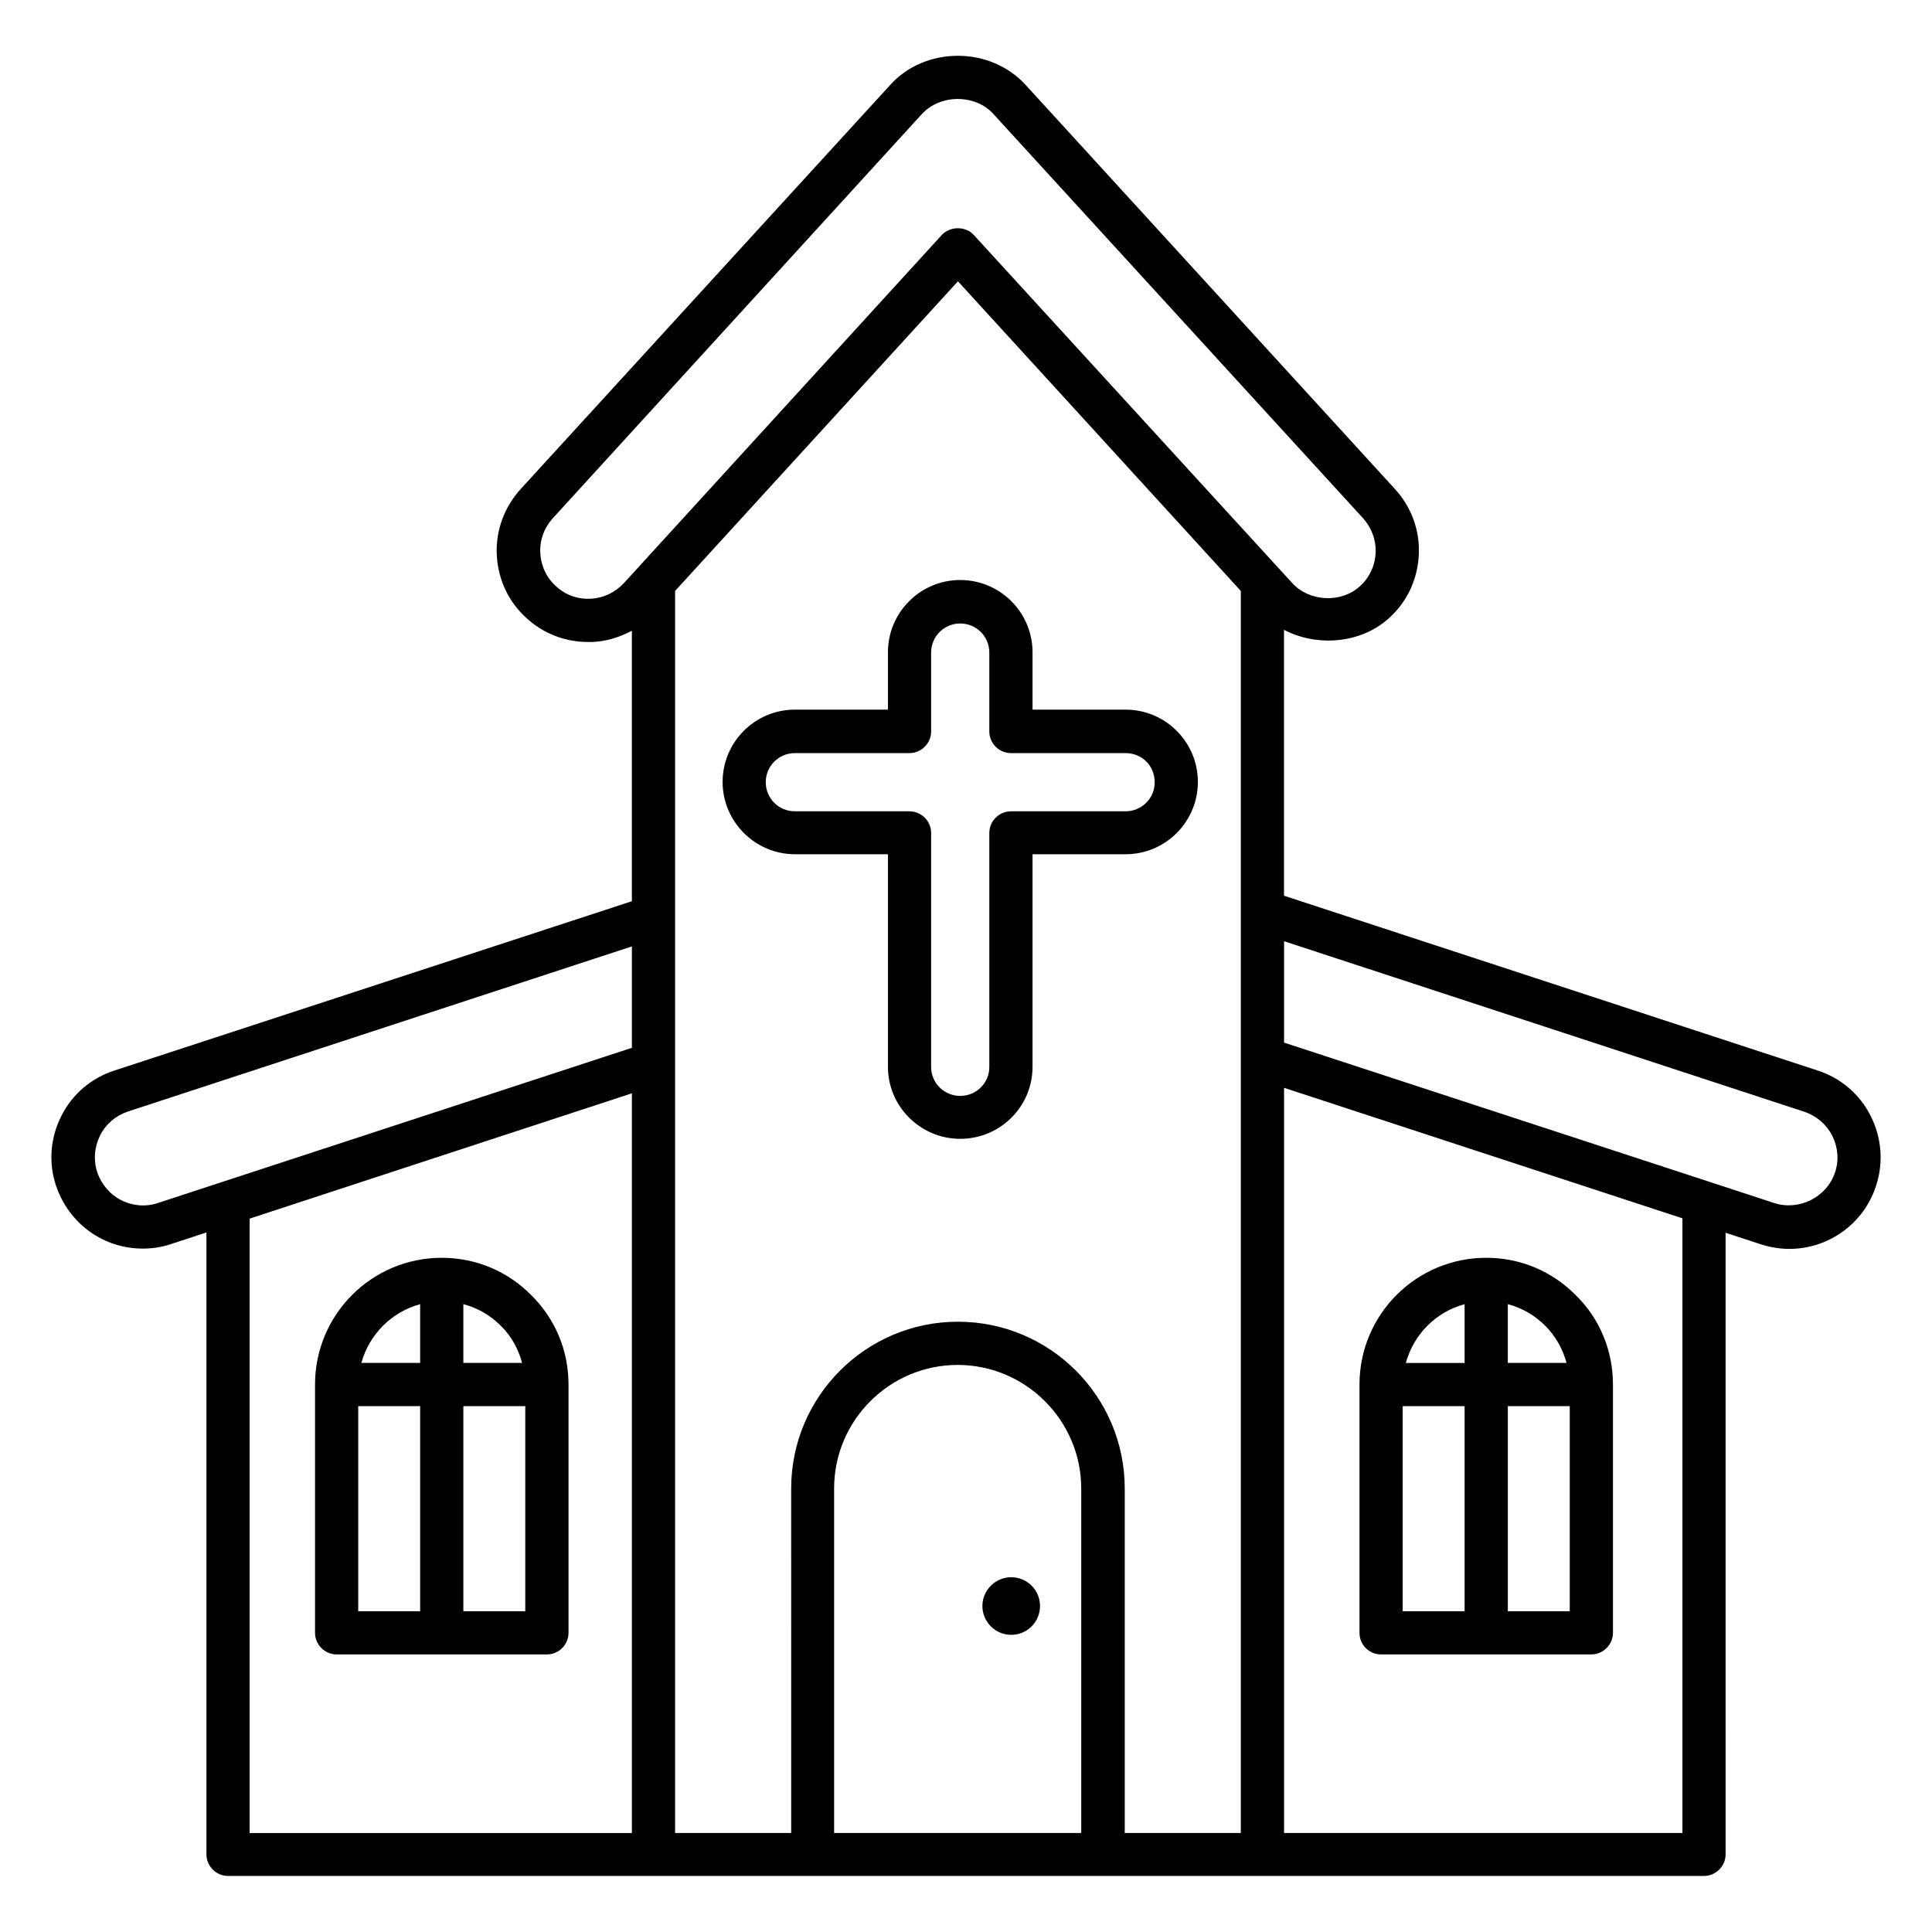 <?xml version="1.0" encoding="UTF-8"?>
<!-- Uploaded to: SVG Repo, www.svgrepo.com, Generator: SVG Repo Mixer Tools -->
<svg fill="#000000" width="800px" height="800px" version="1.1" viewBox="144 144 512 512" xmlns="http://www.w3.org/2000/svg">
 <g>
  <path d="m639.77 439.77c-2.902-5.801-7.938-10.078-14.047-12.062l-141.45-46.336v-70.457c8.777 4.582 20.383 3.664 27.863-3.129 4.809-4.352 7.559-10.305 7.863-16.793 0.305-6.488-1.984-12.672-6.336-17.406l-97.938-107.17c-4.426-4.809-10.914-7.633-17.863-7.633-6.945 0-13.434 2.75-17.863 7.633l-98.012 107.18c-4.352 4.809-6.641 10.992-6.336 17.406 0.305 6.488 3.055 12.441 7.863 16.793 4.504 4.121 10.23 6.336 16.336 6.336h1.145c3.742-0.152 7.25-1.297 10.457-2.977v71.68l-137.17 44.879c-6.106 1.984-11.145 6.258-14.047 12.062-2.902 5.801-3.434 12.367-1.375 18.473 2.062 6.106 6.336 11.145 12.062 14.047 3.434 1.754 7.176 2.594 10.914 2.594 2.519 0 5.113-0.383 7.559-1.223l9.312-3.055v164.81c0 3.129 2.594 5.727 5.727 5.727h391.14c3.129 0 5.727-2.594 5.727-5.727l-0.004-164.73 9.312 3.055c2.441 0.762 4.961 1.223 7.559 1.223 10.457 0 19.77-6.719 22.977-16.641 2.059-6.184 1.527-12.75-1.375-18.551zm-339.31-137.1c-3.434 0.152-6.641-0.992-9.16-3.359-2.519-2.289-3.969-5.418-4.121-8.855-0.152-3.434 1.07-6.641 3.359-9.16l97.859-107.17c2.289-2.441 5.727-3.894 9.391-3.894 3.742 0 7.176 1.449 9.391 3.894l98.016 107.18c2.289 2.519 3.512 5.801 3.359 9.16-0.152 3.434-1.602 6.566-4.121 8.855-4.961 4.582-13.434 4.199-18.016-0.84l-84.355-92.215c-2.137-2.367-6.258-2.367-8.473 0l-84.273 92.289c-2.367 2.519-5.496 3.969-8.855 4.121zm-114.65 160.15c-3.207 1.07-6.719 0.762-9.695-0.762-2.977-1.527-5.266-4.199-6.336-7.406-1.07-3.207-0.762-6.719 0.762-9.77 1.527-3.055 4.199-5.266 7.406-6.336l133.51-43.738v26.871zm24.348 4.125 101.3-33.207v196.03h-101.3zm154.89 162.82v-91.297c0-18.09 14.734-32.746 32.746-32.746 18.016 0 32.746 14.734 32.746 32.746v91.297zm77.02 0v-91.297c0-24.426-19.848-44.199-44.199-44.199-24.426 0-44.199 19.848-44.199 44.199l0.004 91.297h-30.766v-329.16l74.961-82.059 74.961 82.059v329.16zm147.79 0h-105.57v-197.48l105.57 34.578zm40.457-175.11c-2.137 6.566-9.465 10.305-16.105 8.168l-129.92-42.52v-26.871l137.86 45.191c3.207 1.07 5.879 3.359 7.406 6.336 1.523 3.055 1.832 6.492 0.762 9.695z"/>
  <path d="m411.98 561.98c-4.199 0-7.633 3.434-7.633 7.633s3.434 7.633 7.633 7.633 7.633-3.359 7.633-7.633c0-4.273-3.438-7.633-7.633-7.633z"/>
  <path d="m510 582.44h55.723c3.129 0 5.727-2.594 5.727-5.727v-65.801c0-9.008-3.512-17.48-9.848-23.664-6.336-6.414-14.734-9.922-23.738-9.922-18.551 0-33.586 15.039-33.586 33.586v65.801c0 3.133 2.516 5.727 5.723 5.727zm5.727-65.801h16.41v54.352h-16.41zm27.863 54.352v-54.352h16.41v54.352zm15.57-65.801h-15.574v-15.574c3.742 0.992 7.098 2.902 9.922 5.727 2.75 2.75 4.66 6.184 5.652 9.848zm-27.023-15.57v15.574h-15.574c2.062-7.562 7.941-13.516 15.574-15.574z"/>
  <path d="m284.81 487.25c-6.336-6.414-14.734-9.922-23.738-9.922-18.551 0-33.586 15.039-33.586 33.586v65.801c0 3.129 2.594 5.727 5.727 5.727h55.723c3.129 0 5.727-2.594 5.727-5.727v-65.801c-0.004-9.008-3.516-17.406-9.852-23.664zm-2.441 17.938h-15.574v-15.574c3.742 0.992 7.098 2.902 9.922 5.727 2.828 2.75 4.66 6.184 5.652 9.848zm-27.023-15.57v15.574h-15.574c2.062-7.562 8.016-13.516 15.574-15.574zm-16.41 27.02h16.41v54.352h-16.41zm27.859 54.352v-54.352h16.41v54.352z"/>
  <path d="m442.29 332.06h-24.656v-15.191c0-10.609-8.625-19.16-19.16-19.16-10.609 0-19.16 8.625-19.16 19.16v15.191h-24.656c-10.609 0-19.16 8.625-19.16 19.16s8.625 19.16 19.16 19.16h24.656v56.336c0 10.535 8.625 19.082 19.16 19.082 10.609 0 19.16-8.551 19.16-19.082v-56.336h24.656c10.609 0 19.16-8.625 19.16-19.16s-8.551-19.16-19.16-19.16zm0 26.945h-30.383c-3.129 0-5.727 2.594-5.727 5.727v62.059c0 4.199-3.434 7.633-7.711 7.633-4.273 0-7.711-3.434-7.711-7.633v-62.059c0-3.129-2.594-5.727-5.727-5.727h-30.383c-4.273 0-7.711-3.434-7.711-7.711 0-4.273 3.434-7.711 7.711-7.711h30.383c3.129 0 5.727-2.594 5.727-5.727v-20.914c0-4.273 3.434-7.711 7.711-7.711 4.273 0 7.711 3.434 7.711 7.711v20.914c0 3.129 2.594 5.727 5.727 5.727h30.383c4.352 0 7.711 3.359 7.711 7.711 0.074 4.199-3.438 7.711-7.711 7.711z"/>
 </g>
</svg>